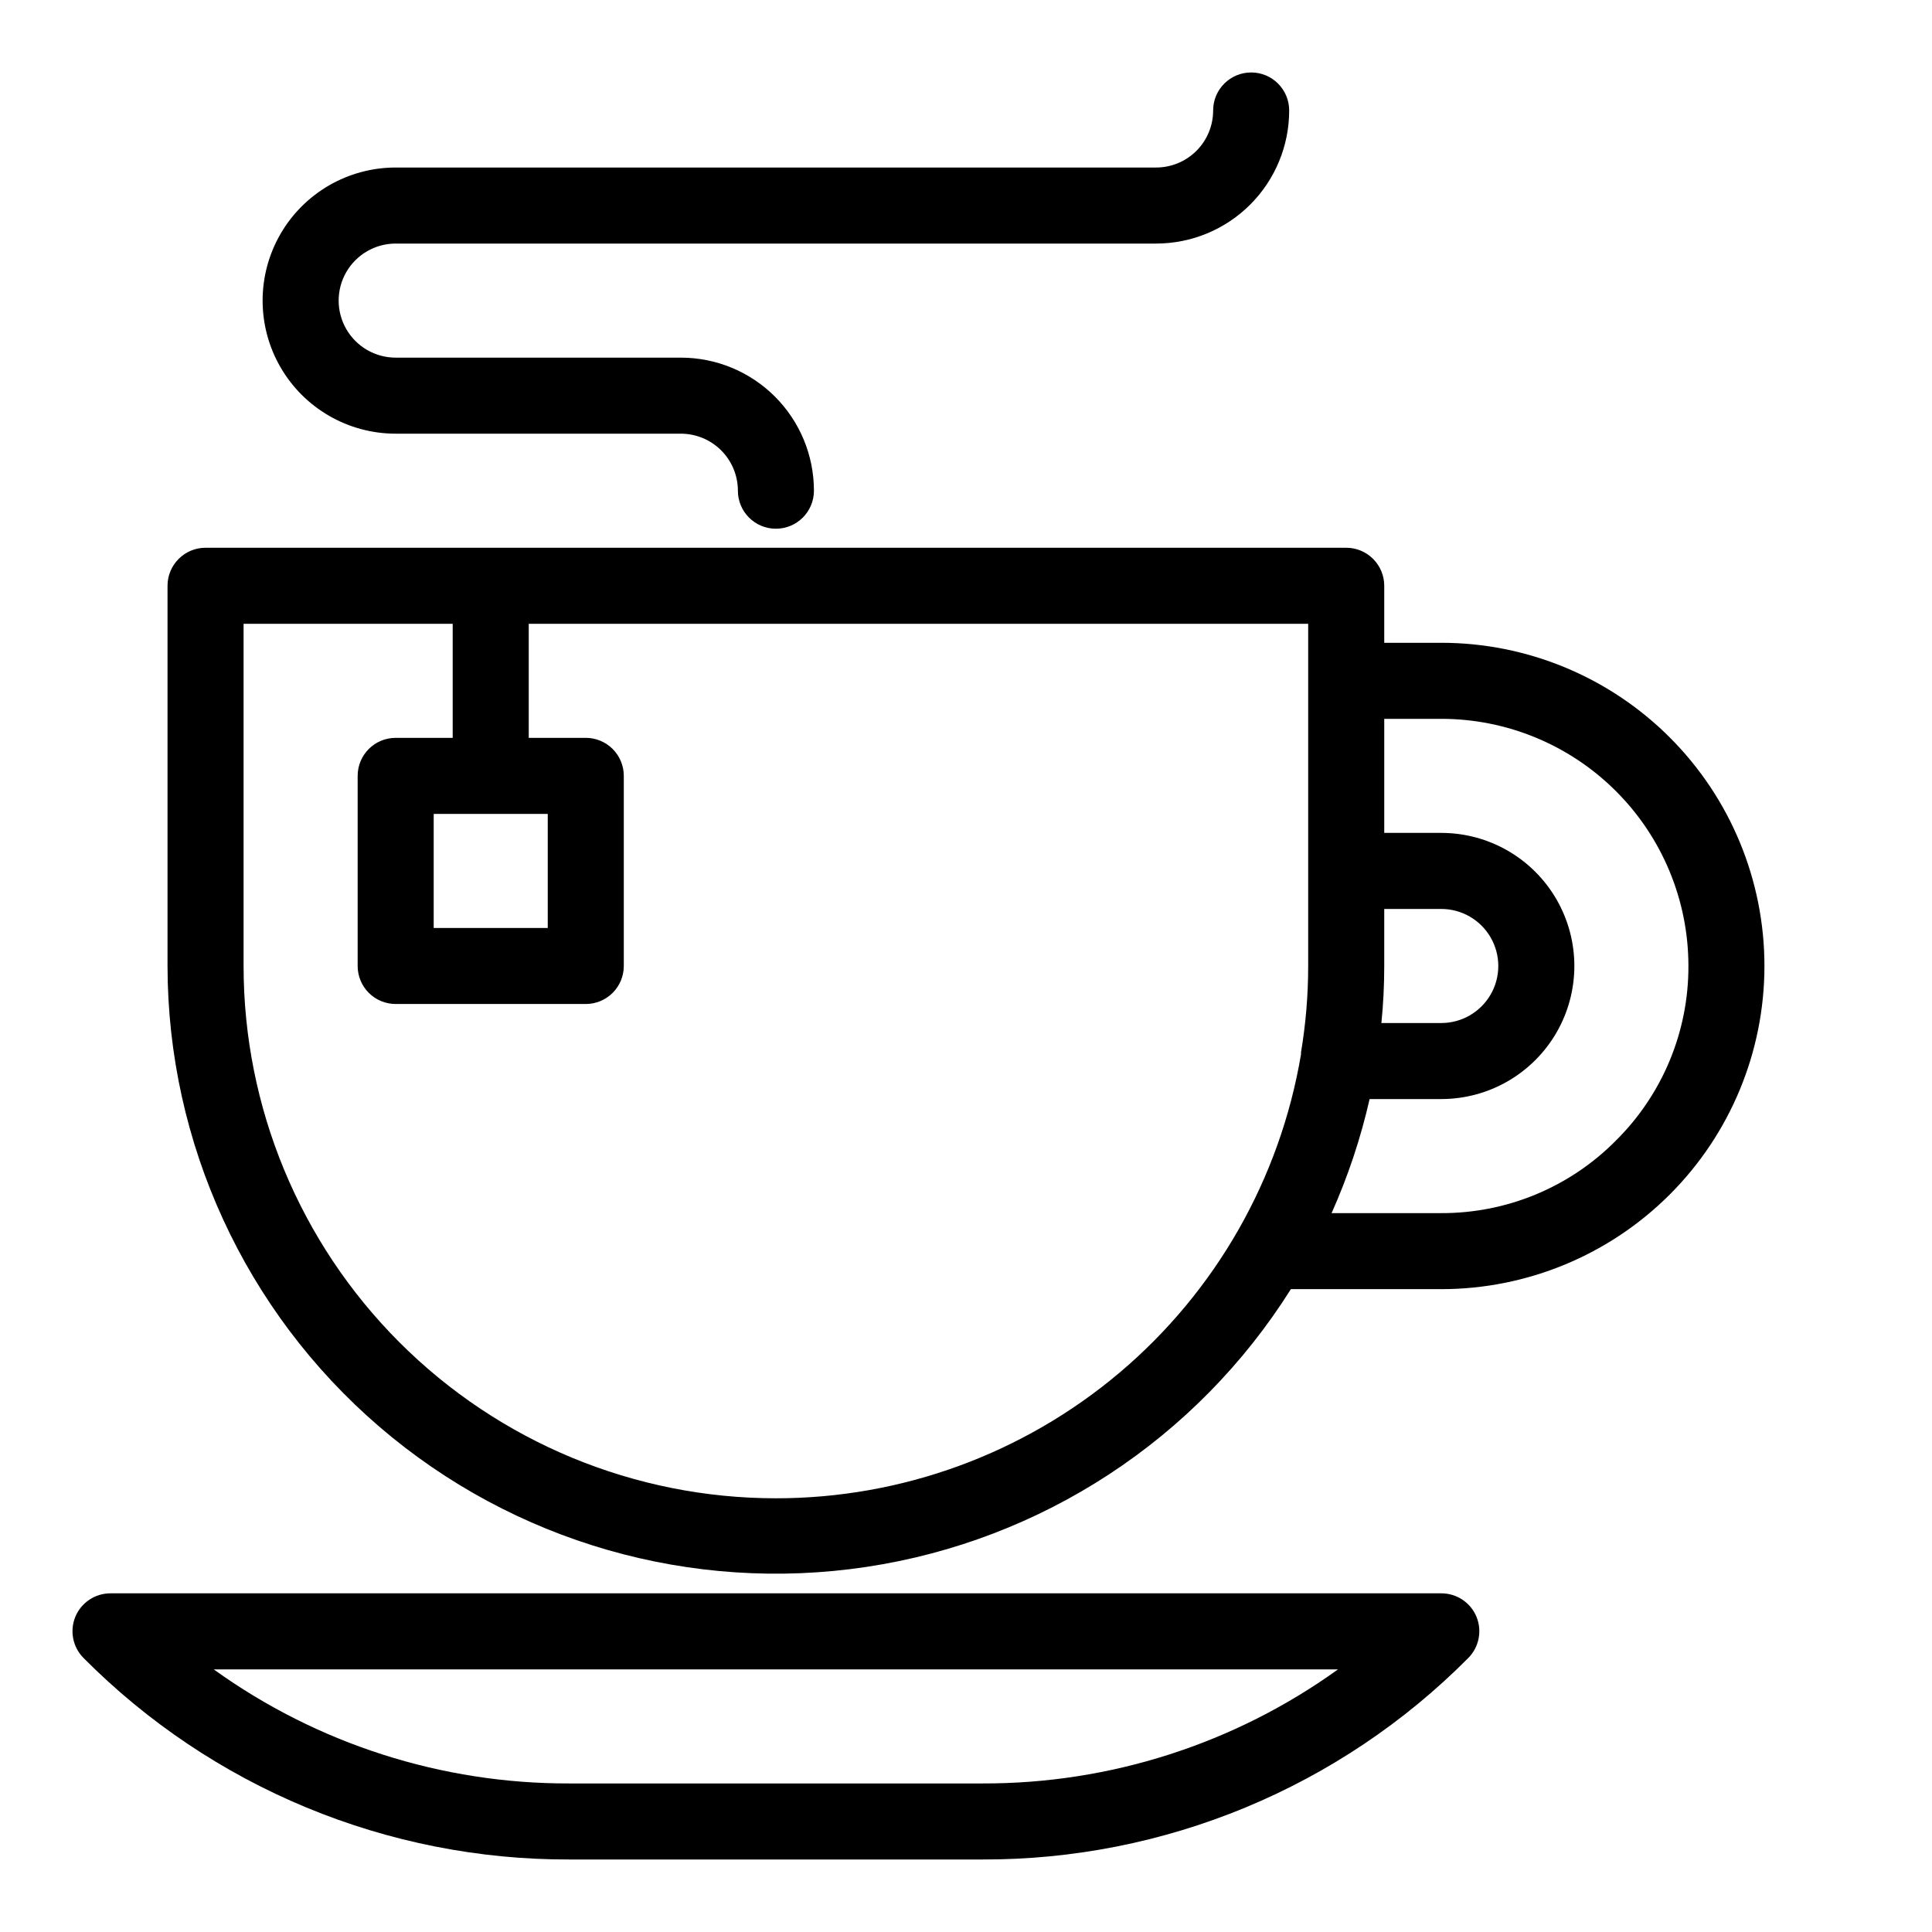 <?xml version="1.0" encoding="UTF-8"?>
<!-- Uploaded to: SVG Repo, www.svgrepo.com, Generator: SVG Repo Mixer Tools -->
<svg fill="#000000" width="800px" height="800px" version="1.1" viewBox="144 144 512 512" xmlns="http://www.w3.org/2000/svg">
 <g>
  <path d="m525.95 314.35h-15.113v-15.113c0-2.676-1.062-5.238-2.949-7.125-1.891-1.891-4.453-2.953-7.125-2.953h-302.29c-5.566 0-10.078 4.512-10.078 10.078v100.76c0.047 46.926 20.543 91.504 56.129 122.09 35.59 30.59 82.738 44.152 129.14 37.152 46.402-7 87.453-33.871 112.43-73.602h39.852c22.719 0 44.5-9.023 60.562-25.086 16.062-16.059 25.086-37.844 25.086-60.559s-9.023-44.5-25.086-60.562-37.844-25.086-60.562-25.086zm-15.113 70.531h15.113c5.402 0 10.391 2.883 13.09 7.559 2.699 4.676 2.699 10.438 0 15.113-2.699 4.676-7.688 7.559-13.09 7.559h-15.867c0.504-5.023 0.758-10.066 0.754-15.113zm-161.22 156.18c-37.414 0-73.293-14.863-99.75-41.32-26.453-26.453-41.316-62.336-41.316-99.746v-90.688h55.418v30.23h-15.113c-5.566 0-10.074 4.508-10.074 10.074v50.383c0 2.672 1.059 5.234 2.949 7.125 1.891 1.887 4.453 2.949 7.125 2.949h50.383c2.672 0 5.234-1.062 7.125-2.949 1.887-1.891 2.949-4.453 2.949-7.125v-50.383c0-2.672-1.062-5.234-2.949-7.125-1.891-1.891-4.453-2.949-7.125-2.949h-15.117v-30.23h206.56v90.688c0 7.695-0.641 15.379-1.914 22.973 0.023 0.168 0.023 0.336 0 0.504-5.551 32.887-22.574 62.742-48.047 84.27-25.477 21.527-57.754 33.332-91.105 33.32zm-60.457-181.37v30.23l-30.227-0.004v-30.227zm283.04 86.602c-12.219 12.34-28.883 19.254-46.25 19.195h-29.066c4.34-9.719 7.715-19.844 10.074-30.227h18.992c12.602 0 24.242-6.723 30.543-17.633 6.301-10.914 6.301-24.355 0-35.27-6.301-10.91-17.941-17.633-30.543-17.633h-15.113v-30.227h15.113c17.371 0 34.031 6.898 46.312 19.184 12.285 12.281 19.184 28.941 19.184 46.312 0.055 17.387-6.879 34.07-19.246 46.297z"/>
  <path d="m525.95 566.25h-352.66c-4.074-0.008-7.754 2.438-9.32 6.199-1.555 3.773-0.68 8.109 2.215 10.984 16.859 16.965 36.918 30.418 59.016 39.578 22.094 9.156 45.789 13.84 69.707 13.773h109.43c23.918 0.066 47.613-4.617 69.707-13.773 22.098-9.16 42.156-22.613 59.016-39.578 2.894-2.875 3.769-7.211 2.215-10.984-1.566-3.762-5.246-6.207-9.32-6.199zm-121.62 50.383h-109.43c-33.82 0.102-66.809-10.477-94.262-30.23h297.95c-27.453 19.754-60.441 30.332-94.262 30.23z"/>
  <path d="m248.86 258.93h75.57c4.012 0 7.856 1.59 10.688 4.426 2.836 2.832 4.43 6.68 4.43 10.688 0 5.562 4.508 10.074 10.074 10.074 5.566 0 10.078-4.512 10.078-10.074 0-9.355-3.719-18.324-10.332-24.938s-15.582-10.328-24.938-10.328h-75.57c-5.398 0-10.391-2.883-13.09-7.559-2.699-4.676-2.699-10.438 0-15.113s7.691-7.559 13.09-7.559h201.52c9.355 0 18.324-3.715 24.938-10.328 6.613-6.613 10.328-15.586 10.328-24.938 0-5.566-4.508-10.078-10.074-10.078-5.566 0-10.078 4.512-10.078 10.078 0 4.008-1.59 7.852-4.426 10.688-2.836 2.832-6.68 4.426-10.688 4.426h-201.52c-12.598 0-24.242 6.723-30.543 17.633-6.297 10.914-6.297 24.355 0 35.266 6.301 10.914 17.945 17.637 30.543 17.637z"/>
 </g>
</svg>